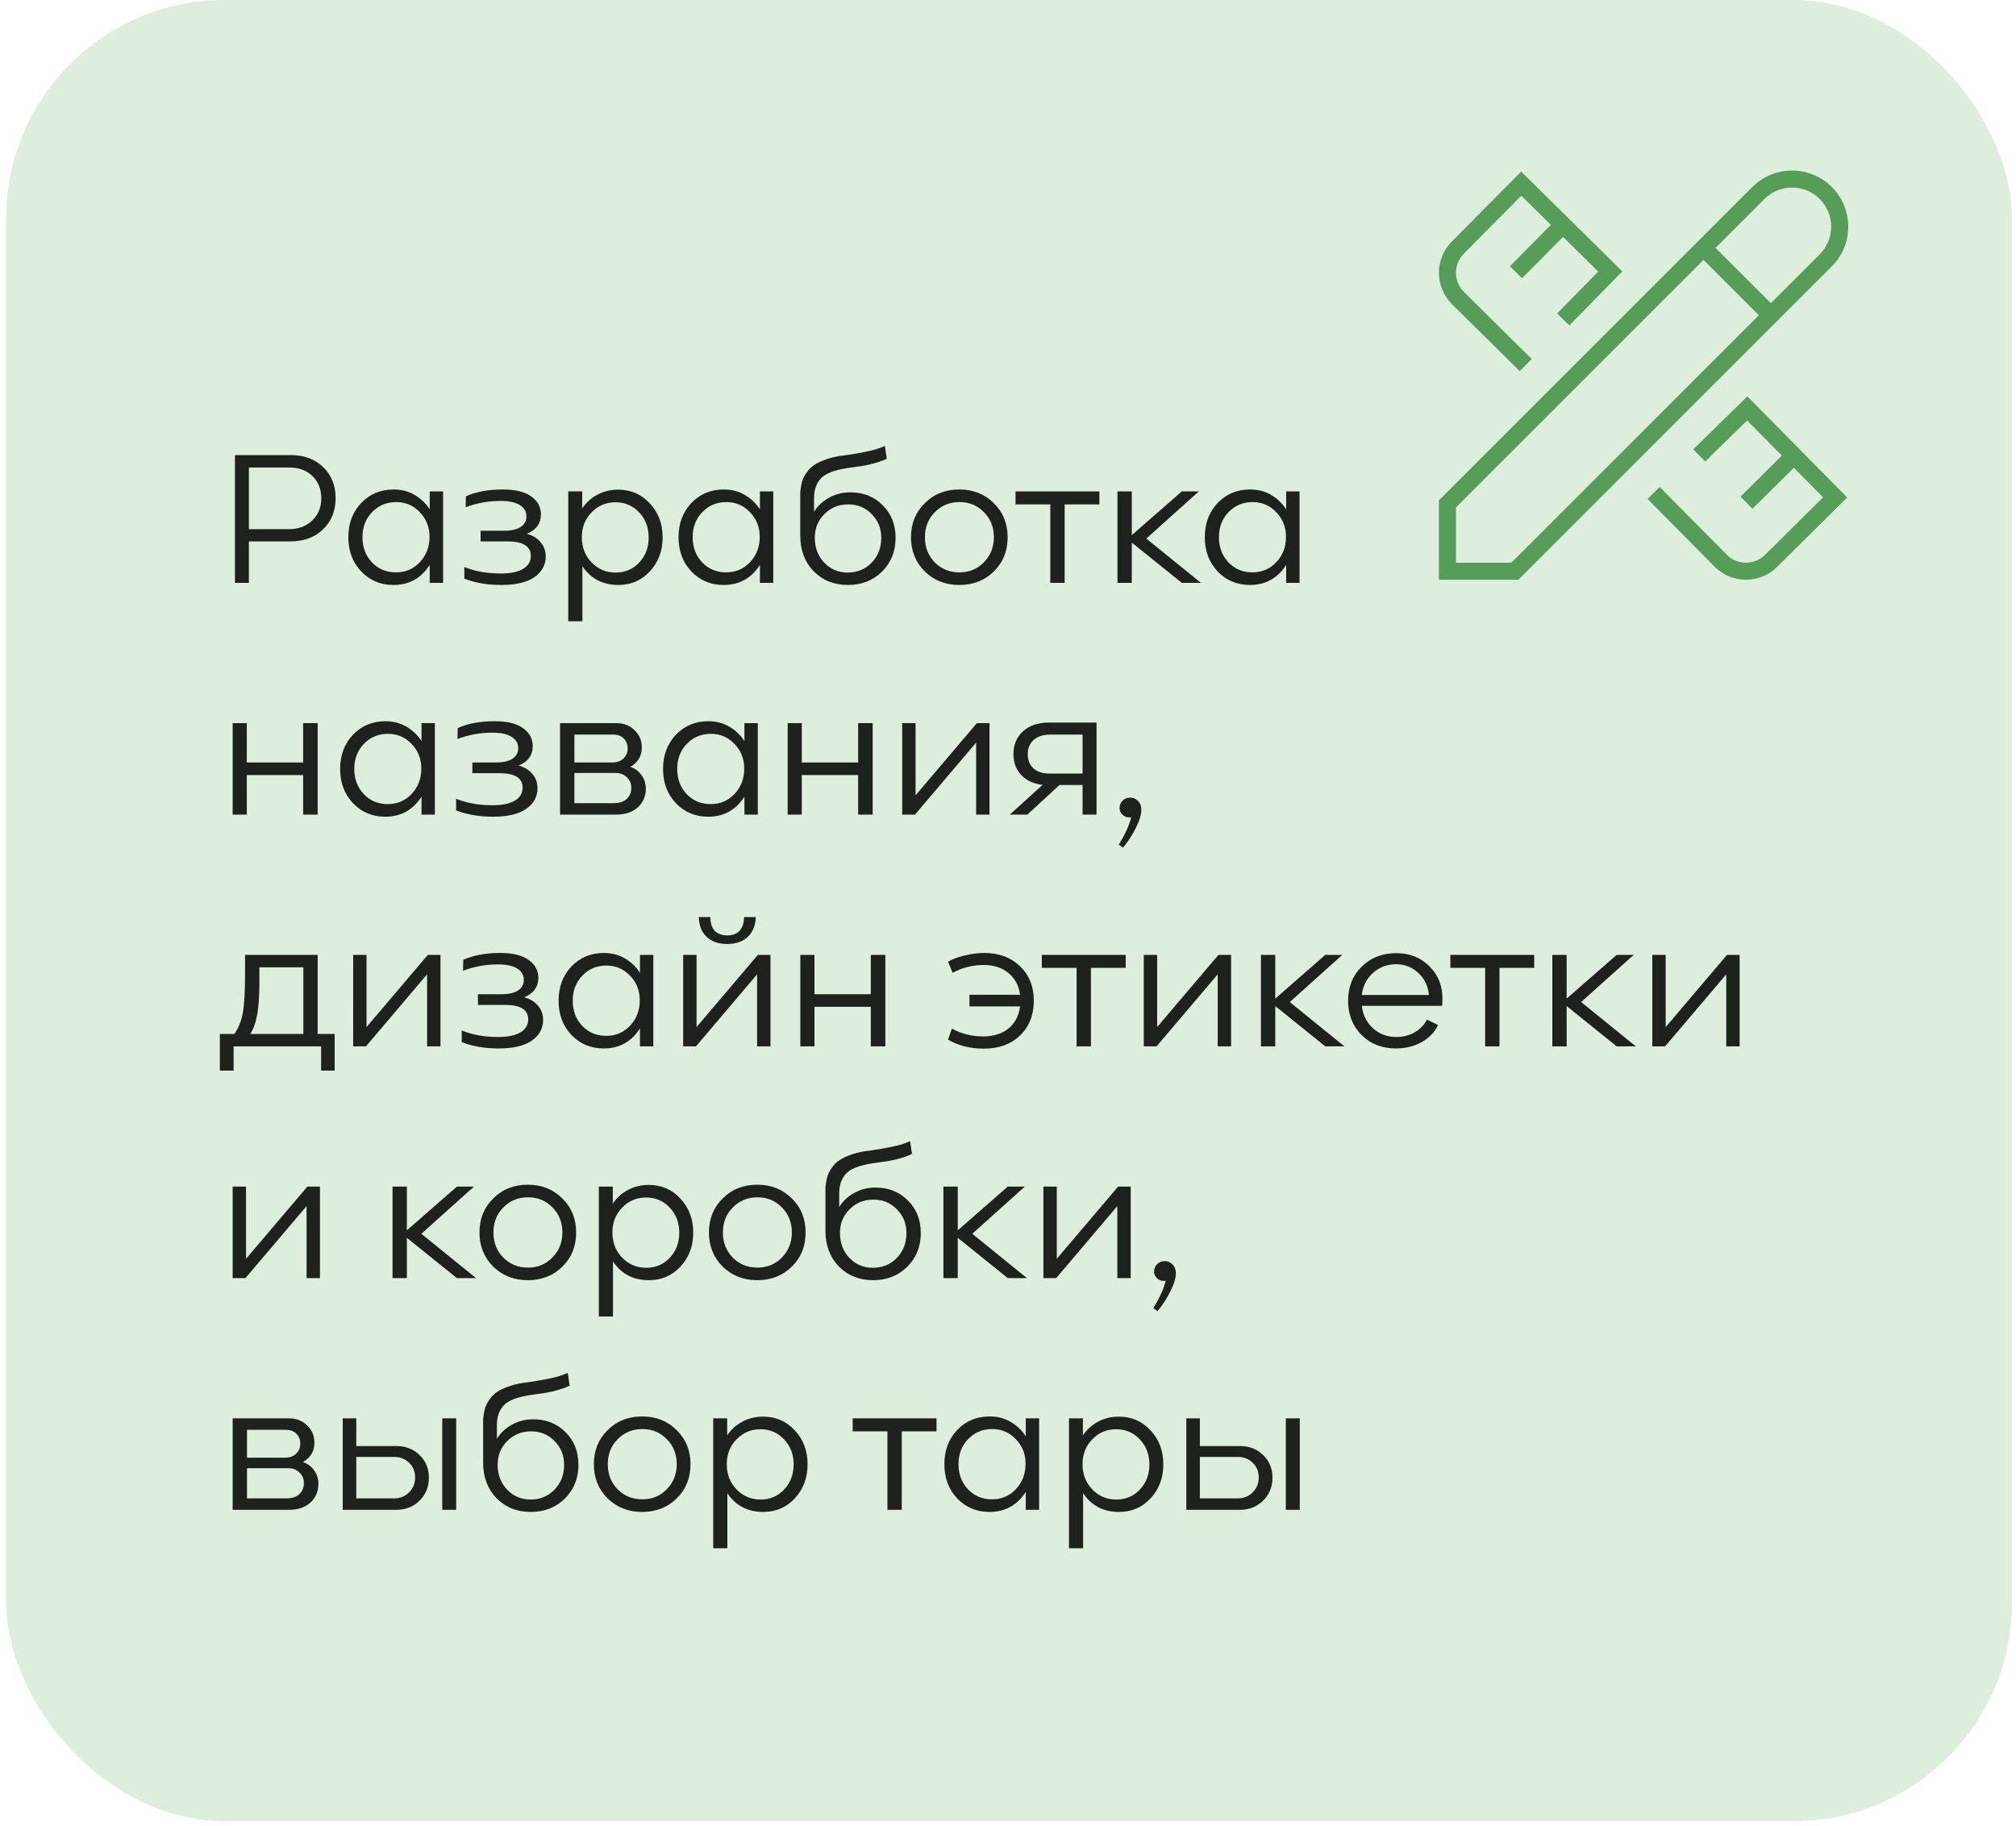<?xml version="1.0" encoding="UTF-8"?> <svg xmlns="http://www.w3.org/2000/svg" width="287" height="260" viewBox="0 0 287 260" fill="none"><g clip-path="url(#clip0_75_15)"><rect x="0.881" width="285.549" height="259.325" rx="31.08" fill="#DDEEDD"></rect><path d="M41.416 64.806C43.301 64.806 44.833 65.378 46.012 66.52C47.19 67.662 47.779 69.13 47.779 70.925C47.779 72.757 47.181 74.243 45.984 75.385C44.806 76.528 43.229 77.099 41.253 77.099H35.433V83H33.448V64.806H41.416ZM35.433 75.358H41.062C42.458 75.358 43.582 74.95 44.434 74.134C45.305 73.3 45.74 72.24 45.74 70.953C45.74 69.665 45.323 68.614 44.489 67.798C43.655 66.982 42.558 66.574 41.198 66.574H35.433V75.358ZM61.175 72.53V69.974H63.079V83H61.175V80.444C59.96 82.347 58.238 83.299 56.008 83.299C54.177 83.299 52.645 82.656 51.412 81.368C50.197 80.081 49.59 78.458 49.59 76.5C49.59 74.542 50.197 72.92 51.412 71.632C52.645 70.345 54.186 69.702 56.035 69.702C57.141 69.702 58.129 69.955 58.999 70.463C59.888 70.971 60.613 71.66 61.175 72.53ZM52.962 80.09C53.869 81.033 55.002 81.504 56.362 81.504C57.721 81.504 58.855 81.024 59.761 80.063C60.686 79.084 61.148 77.878 61.148 76.446C61.148 75.05 60.686 73.881 59.761 72.938C58.855 71.977 57.73 71.496 56.389 71.496C55.029 71.496 53.887 71.977 52.962 72.938C52.056 73.881 51.602 75.068 51.602 76.5C51.602 77.933 52.056 79.129 52.962 80.09ZM74.997 76.011C75.849 76.246 76.51 76.654 76.982 77.235C77.453 77.797 77.689 78.468 77.689 79.247C77.689 80.444 77.154 81.423 76.084 82.184C75.015 82.927 73.437 83.299 71.353 83.299C69.394 83.299 67.645 83 66.104 82.402V80.743C67.609 81.359 69.349 81.667 71.325 81.667C72.667 81.667 73.709 81.45 74.453 81.015C75.196 80.58 75.568 79.963 75.568 79.165C75.568 77.788 74.471 77.099 72.277 77.099H68.415V75.576H71.788C72.785 75.576 73.555 75.403 74.099 75.059C74.661 74.696 74.942 74.189 74.942 73.536C74.942 72.847 74.634 72.312 74.018 71.932C73.401 71.533 72.486 71.333 71.271 71.333C69.53 71.333 67.871 71.632 66.294 72.231L66.321 70.681C67.754 70.028 69.512 69.702 71.597 69.702C73.392 69.702 74.743 70.037 75.649 70.708C76.556 71.361 77.009 72.204 77.009 73.237C77.009 74.542 76.338 75.467 74.997 76.011ZM87.996 69.729C89.809 69.729 91.314 70.382 92.511 71.687C93.726 72.974 94.333 74.588 94.333 76.528C94.333 78.449 93.726 80.063 92.511 81.368C91.314 82.656 89.819 83.299 88.024 83.299C85.812 83.299 84.108 82.411 82.911 80.634V88.466H80.899V69.974H82.884V72.394C83.446 71.56 84.171 70.907 85.059 70.436C85.948 69.965 86.927 69.729 87.996 69.729ZM87.643 81.531C88.985 81.531 90.1 81.06 90.988 80.117C91.894 79.156 92.348 77.96 92.348 76.528C92.348 75.113 91.894 73.926 90.988 72.965C90.082 72.004 88.957 71.524 87.616 71.524C86.274 71.524 85.141 72.004 84.216 72.965C83.292 73.908 82.829 75.086 82.829 76.5C82.829 77.933 83.292 79.129 84.216 80.09C85.141 81.051 86.283 81.531 87.643 81.531ZM108.182 72.53V69.974H110.086V83H108.182V80.444C106.968 82.347 105.245 83.299 103.015 83.299C101.184 83.299 99.652 82.656 98.419 81.368C97.205 80.081 96.597 78.458 96.597 76.5C96.597 74.542 97.205 72.92 98.419 71.632C99.652 70.345 101.193 69.702 103.042 69.702C104.148 69.702 105.136 69.955 106.007 70.463C106.895 70.971 107.62 71.66 108.182 72.53ZM99.969 80.09C100.876 81.033 102.009 81.504 103.369 81.504C104.729 81.504 105.862 81.024 106.768 80.063C107.693 79.084 108.155 77.878 108.155 76.446C108.155 75.05 107.693 73.881 106.768 72.938C105.862 71.977 104.738 71.496 103.396 71.496C102.036 71.496 100.894 71.977 99.969 72.938C99.063 73.881 98.61 75.068 98.61 76.5C98.61 77.933 99.063 79.129 99.969 80.09ZM121.052 70.109C122.919 70.109 124.46 70.726 125.675 71.959C126.89 73.174 127.497 74.715 127.497 76.582C127.497 78.504 126.854 80.108 125.566 81.395C124.279 82.665 122.666 83.299 120.726 83.299C118.749 83.299 117.118 82.647 115.831 81.341C114.561 80.018 113.927 78.332 113.927 76.283V70.871C113.927 70.526 113.927 70.254 113.927 70.055C113.945 69.838 113.99 69.529 114.063 69.13C114.135 68.713 114.235 68.369 114.362 68.097C114.489 67.807 114.688 67.481 114.96 67.118C115.232 66.755 115.559 66.447 115.939 66.193C116.32 65.94 116.81 65.704 117.408 65.486C118.024 65.251 118.713 65.069 119.475 64.942C119.602 64.924 119.946 64.879 120.508 64.806C121.088 64.716 121.542 64.643 121.868 64.589C122.212 64.534 122.647 64.453 123.173 64.344C123.717 64.235 124.216 64.118 124.669 63.991C125.14 63.846 125.575 63.682 125.974 63.501L126.246 65.323C125.866 65.504 125.476 65.659 125.077 65.785C124.678 65.912 124.261 66.03 123.826 66.139C123.391 66.23 123.028 66.302 122.738 66.357C122.466 66.393 122.076 66.447 121.569 66.52C121.079 66.592 120.762 66.638 120.617 66.656C118.731 66.946 117.471 67.444 116.837 68.151C116.202 68.859 115.885 69.783 115.885 70.925V72.883C116.411 72.031 117.127 71.361 118.033 70.871C118.94 70.363 119.946 70.109 121.052 70.109ZM120.671 81.531C122.049 81.531 123.191 81.06 124.098 80.117C125.004 79.175 125.458 77.996 125.458 76.582C125.458 75.24 125.004 74.116 124.098 73.21C123.21 72.285 122.094 71.823 120.753 71.823C119.411 71.823 118.278 72.285 117.353 73.21C116.447 74.116 115.994 75.24 115.994 76.582C115.994 77.978 116.438 79.156 117.326 80.117C118.233 81.06 119.348 81.531 120.671 81.531ZM136.568 83.299C134.61 83.299 132.969 82.656 131.646 81.368C130.34 80.063 129.688 78.44 129.688 76.5C129.688 74.56 130.34 72.947 131.646 71.66C132.951 70.354 134.592 69.702 136.568 69.702C138.544 69.702 140.185 70.354 141.49 71.66C142.796 72.947 143.448 74.56 143.448 76.5C143.448 78.458 142.796 80.081 141.49 81.368C140.185 82.656 138.544 83.299 136.568 83.299ZM133.087 80.09C134.03 81.033 135.199 81.504 136.595 81.504C137.991 81.504 139.151 81.024 140.076 80.063C141.019 79.102 141.49 77.915 141.49 76.5C141.49 75.068 141.019 73.881 140.076 72.938C139.151 71.977 137.991 71.496 136.595 71.496C135.199 71.496 134.03 71.977 133.087 72.938C132.144 73.881 131.673 75.068 131.673 76.5C131.673 77.933 132.144 79.129 133.087 80.09ZM144.572 69.974H156.51V71.823H151.561V83H149.521V71.823H144.572V69.974ZM163.191 76.691L170.969 83H168.249L161.124 77.262V83H159.085V69.974H161.124V76.201L168.249 69.974H170.67L163.191 76.691ZM183.102 72.53V69.974H185.005V83H183.102V80.444C181.887 82.347 180.165 83.299 177.935 83.299C176.104 83.299 174.572 82.656 173.339 81.368C172.124 80.081 171.517 78.458 171.517 76.5C171.517 74.542 172.124 72.92 173.339 71.632C174.572 70.345 176.113 69.702 177.962 69.702C179.068 69.702 180.056 69.955 180.926 70.463C181.815 70.971 182.54 71.66 183.102 72.53ZM174.889 80.09C175.795 81.033 176.928 81.504 178.288 81.504C179.648 81.504 180.781 81.024 181.688 80.063C182.612 79.084 183.075 77.878 183.075 76.446C183.075 75.05 182.612 73.881 181.688 72.938C180.781 71.977 179.657 71.496 178.315 71.496C176.956 71.496 175.813 71.977 174.889 72.938C173.982 73.881 173.529 75.068 173.529 76.5C173.529 77.933 173.982 79.129 174.889 80.09ZM43.156 108.576V102.974H45.223V116H43.156V110.371H35.134V116H33.121V102.974H35.134V108.576H43.156ZM60.007 105.53V102.974H61.91V116H60.007V113.444C58.792 115.347 57.069 116.299 54.84 116.299C53.008 116.299 51.476 115.656 50.243 114.368C49.029 113.081 48.422 111.458 48.422 109.5C48.422 107.542 49.029 105.92 50.243 104.632C51.476 103.345 53.017 102.702 54.867 102.702C55.973 102.702 56.961 102.955 57.831 103.463C58.719 103.971 59.445 104.66 60.007 105.53ZM51.794 113.09C52.7 114.033 53.833 114.504 55.193 114.504C56.553 114.504 57.686 114.024 58.592 113.063C59.517 112.084 59.979 110.878 59.979 109.446C59.979 108.05 59.517 106.881 58.592 105.938C57.686 104.977 56.562 104.496 55.22 104.496C53.861 104.496 52.718 104.977 51.794 105.938C50.887 106.881 50.434 108.068 50.434 109.5C50.434 110.933 50.887 112.129 51.794 113.09ZM73.828 109.011C74.68 109.247 75.342 109.654 75.813 110.235C76.285 110.797 76.52 111.467 76.52 112.247C76.52 113.444 75.986 114.423 74.916 115.184C73.846 115.927 72.269 116.299 70.184 116.299C68.226 116.299 66.476 116 64.935 115.402V113.743C66.44 114.359 68.181 114.667 70.157 114.667C71.498 114.667 72.541 114.45 73.284 114.015C74.028 113.58 74.399 112.963 74.399 112.165C74.399 110.788 73.302 110.099 71.109 110.099H67.247V108.576H70.619C71.616 108.576 72.387 108.403 72.931 108.059C73.493 107.696 73.774 107.189 73.774 106.536C73.774 105.847 73.466 105.312 72.849 104.932C72.233 104.533 71.317 104.333 70.102 104.333C68.362 104.333 66.703 104.632 65.126 105.231L65.153 103.681C66.585 103.028 68.344 102.702 70.429 102.702C72.224 102.702 73.574 103.037 74.481 103.708C75.387 104.36 75.841 105.204 75.841 106.237C75.841 107.542 75.17 108.467 73.828 109.011ZM89.738 109.201C90.427 109.437 90.962 109.836 91.342 110.398C91.741 110.96 91.941 111.594 91.941 112.301C91.941 113.371 91.56 114.26 90.799 114.967C90.037 115.656 89.004 116 87.698 116H79.73V102.974H87.78C88.795 102.974 89.647 103.309 90.336 103.98C91.025 104.632 91.37 105.457 91.37 106.455C91.37 107.651 90.826 108.567 89.738 109.201ZM87.317 104.605H81.77V108.576H87.209C87.843 108.576 88.36 108.385 88.759 108.005C89.158 107.624 89.357 107.143 89.357 106.563C89.357 106.001 89.176 105.539 88.813 105.176C88.451 104.796 87.952 104.605 87.317 104.605ZM81.77 114.368H87.317C88.17 114.368 88.804 114.169 89.221 113.77C89.656 113.353 89.874 112.827 89.874 112.193C89.874 111.594 89.665 111.096 89.248 110.697C88.85 110.28 88.315 110.071 87.644 110.071H81.77V114.368ZM105.978 105.53V102.974H107.882V116H105.978V113.444C104.763 115.347 103.041 116.299 100.811 116.299C98.98 116.299 97.448 115.656 96.215 114.368C95 113.081 94.393 111.458 94.393 109.5C94.393 107.542 95 105.92 96.215 104.632C97.448 103.345 98.989 102.702 100.838 102.702C101.944 102.702 102.932 102.955 103.802 103.463C104.691 103.971 105.416 104.66 105.978 105.53ZM97.765 113.09C98.672 114.033 99.805 114.504 101.165 114.504C102.524 114.504 103.657 114.024 104.564 113.063C105.489 112.084 105.951 110.878 105.951 109.446C105.951 108.05 105.489 106.881 104.564 105.938C103.657 104.977 102.533 104.496 101.192 104.496C99.832 104.496 98.69 104.977 97.765 105.938C96.859 106.881 96.405 108.068 96.405 109.5C96.405 110.933 96.859 112.129 97.765 113.09ZM122.166 108.576V102.974H124.232V116H122.166V110.371H114.143V116H112.131V102.974H114.143V108.576H122.166ZM130.259 116H128.437V102.974H130.341V113.253L139.07 102.974H140.865V116H138.962V105.747L130.259 116ZM156.102 102.892V116H154.117V111.785H150.826L146.257 116H143.755L148.433 111.758C147.182 111.631 146.176 111.177 145.414 110.398C144.653 109.6 144.272 108.594 144.272 107.379C144.272 106.056 144.725 104.977 145.632 104.143C146.557 103.309 147.789 102.892 149.33 102.892H156.102ZM149.358 110.153H154.117V104.605H149.494C148.515 104.605 147.735 104.859 147.155 105.367C146.593 105.874 146.312 106.545 146.312 107.379C146.312 108.249 146.584 108.929 147.128 109.419C147.672 109.908 148.415 110.153 149.358 110.153ZM160.877 113.58C161.331 113.58 161.711 113.743 162.02 114.069C162.328 114.377 162.482 114.794 162.482 115.32C162.482 116.009 162.219 116.87 161.693 117.904C161.167 118.955 160.56 119.889 159.871 120.705L159.273 120.27C160.179 118.801 160.769 117.505 161.041 116.381C160.569 116.453 160.17 116.344 159.844 116.054C159.536 115.782 159.382 115.456 159.382 115.075C159.382 114.658 159.527 114.305 159.817 114.015C160.107 113.725 160.46 113.58 160.877 113.58ZM45.223 135.974V147.232H47.643V152.454H45.713V149H33.257V152.454H31.299V147.232H33.366C33.946 146.416 34.345 145.428 34.563 144.268C34.78 143.09 34.889 141.15 34.889 138.448V135.974H45.223ZM36.928 137.741V139.781C36.928 141.848 36.82 143.434 36.602 144.54C36.403 145.646 36.076 146.543 35.623 147.232H43.183V137.741H36.928ZM52.1 149H50.278V135.974H52.181V146.253L60.911 135.974H62.706V149H60.802V138.747L52.1 149ZM74.625 142.011C75.477 142.247 76.139 142.654 76.61 143.235C77.081 143.797 77.317 144.467 77.317 145.247C77.317 146.444 76.782 147.423 75.713 148.184C74.643 148.927 73.066 149.299 70.981 149.299C69.023 149.299 67.273 149 65.732 148.402V146.743C67.237 147.359 68.977 147.667 70.954 147.667C72.295 147.667 73.338 147.45 74.081 147.015C74.824 146.58 75.196 145.963 75.196 145.165C75.196 143.788 74.099 143.099 71.905 143.099H68.044V141.576H71.416C72.413 141.576 73.183 141.403 73.727 141.059C74.289 140.696 74.57 140.189 74.57 139.536C74.57 138.847 74.262 138.312 73.646 137.932C73.029 137.533 72.114 137.333 70.899 137.333C69.159 137.333 67.5 137.632 65.922 138.231L65.95 136.681C67.382 136.028 69.141 135.702 71.225 135.702C73.02 135.702 74.371 136.037 75.278 136.708C76.184 137.36 76.637 138.204 76.637 139.237C76.637 140.542 75.966 141.467 74.625 142.011ZM91.106 138.53V135.974H93.009V149H91.106V146.444C89.891 148.347 88.169 149.299 85.939 149.299C84.108 149.299 82.576 148.656 81.343 147.368C80.128 146.081 79.521 144.458 79.521 142.5C79.521 140.542 80.128 138.92 81.343 137.632C82.576 136.345 84.117 135.702 85.966 135.702C87.072 135.702 88.06 135.955 88.93 136.463C89.819 136.971 90.544 137.66 91.106 138.53ZM82.893 146.09C83.799 147.033 84.932 147.504 86.292 147.504C87.652 147.504 88.785 147.024 89.692 146.063C90.616 145.084 91.079 143.878 91.079 142.446C91.079 141.05 90.616 139.881 89.692 138.938C88.785 137.977 87.661 137.496 86.319 137.496C84.96 137.496 83.817 137.977 82.893 138.938C81.986 139.881 81.533 141.068 81.533 142.5C81.533 143.933 81.986 145.129 82.893 146.09ZM106.45 133.417C105.725 134.088 104.746 134.423 103.513 134.423C102.28 134.423 101.301 134.079 100.576 133.39C99.869 132.701 99.506 131.767 99.488 130.589H101.12C101.138 131.477 101.356 132.139 101.773 132.574C102.208 132.991 102.788 133.2 103.513 133.2C105.072 133.2 105.879 132.329 105.933 130.589H107.592C107.556 131.785 107.175 132.728 106.45 133.417ZM99.08 149H97.258V135.974H99.162V146.253L107.891 135.974H109.686V149H107.783V138.747L99.08 149ZM123.971 141.576V135.974H126.038V149H123.971V143.371H115.949V149H113.936V135.974H115.949V141.576H123.971ZM140.132 135.702C142.217 135.702 143.912 136.336 145.217 137.605C146.523 138.856 147.175 140.488 147.175 142.5C147.175 144.531 146.523 146.181 145.217 147.45C143.912 148.701 142.199 149.326 140.078 149.326C138.12 149.326 136.415 148.9 134.965 148.048L135.509 146.471C136.869 147.214 138.346 147.586 139.942 147.586C141.446 147.586 142.661 147.205 143.586 146.444C144.51 145.664 145.054 144.622 145.217 143.316H138.011V141.657H145.217C145.054 140.37 144.51 139.346 143.586 138.584C142.679 137.805 141.51 137.415 140.078 137.415C138.464 137.415 136.977 137.787 135.618 138.53L134.965 136.953C135.599 136.572 136.397 136.273 137.358 136.055C138.337 135.819 139.262 135.702 140.132 135.702ZM148.316 135.974H160.255V137.823H155.306V149H153.266V137.823H148.316V135.974ZM164.651 149H162.829V135.974H164.733V146.253L173.463 135.974H175.257V149H173.354V138.747L164.651 149ZM183.614 142.691L191.392 149H188.672L181.547 143.262V149H179.508V135.974H181.547V142.201L188.672 135.974H191.093L183.614 142.691ZM205.347 142.201C205.347 142.564 205.329 142.908 205.293 143.235H193.871C194.016 144.522 194.542 145.582 195.448 146.416C196.355 147.25 197.47 147.667 198.793 147.667C199.736 147.667 200.597 147.45 201.377 147.015C202.156 146.562 202.746 145.954 203.145 145.193L204.722 145.954C204.251 146.969 203.471 147.785 202.383 148.402C201.295 149 200.081 149.299 198.739 149.299C196.745 149.299 195.104 148.656 193.817 147.368C192.548 146.081 191.913 144.458 191.913 142.5C191.913 140.542 192.557 138.929 193.844 137.66C195.149 136.372 196.79 135.729 198.766 135.729C200.67 135.729 202.238 136.345 203.471 137.578C204.722 138.793 205.347 140.334 205.347 142.201ZM198.739 137.306C197.47 137.306 196.373 137.723 195.448 138.557C194.542 139.373 194.016 140.415 193.871 141.685H203.417C203.308 140.415 202.809 139.373 201.921 138.557C201.051 137.723 199.99 137.306 198.739 137.306ZM206.478 135.974H218.417V137.823H213.467V149H211.427V137.823H206.478V135.974ZM225.097 142.691L232.875 149H230.156L223.03 143.262V149H220.991V135.974H223.03V142.201L230.156 135.974H232.576L225.097 142.691ZM237.048 149H235.226V135.974H237.129V146.253L245.859 135.974H247.654V149H245.75V138.747L237.048 149ZM34.943 182H33.121V168.974H35.025V179.253L43.755 168.974H45.549V182H43.646V171.747L34.943 182ZM59.988 175.691L67.766 182H65.046L57.921 176.262V182H55.881V168.974H57.921V175.201L65.046 168.974H67.466L59.988 175.691ZM75.14 182.299C73.182 182.299 71.541 181.656 70.218 180.368C68.912 179.063 68.26 177.44 68.26 175.5C68.26 173.56 68.912 171.947 70.218 170.66C71.523 169.354 73.164 168.702 75.14 168.702C77.116 168.702 78.757 169.354 80.062 170.66C81.368 171.947 82.02 173.56 82.02 175.5C82.02 177.458 81.368 179.081 80.062 180.368C78.757 181.656 77.116 182.299 75.14 182.299ZM71.659 179.09C72.602 180.033 73.771 180.504 75.167 180.504C76.563 180.504 77.723 180.024 78.648 179.063C79.591 178.102 80.062 176.915 80.062 175.5C80.062 174.068 79.591 172.881 78.648 171.938C77.723 170.977 76.563 170.496 75.167 170.496C73.771 170.496 72.602 170.977 71.659 171.938C70.716 172.881 70.245 174.068 70.245 175.5C70.245 176.933 70.716 178.129 71.659 179.09ZM92.352 168.729C94.165 168.729 95.67 169.381 96.866 170.687C98.081 171.974 98.689 173.588 98.689 175.528C98.689 177.449 98.081 179.063 96.866 180.368C95.67 181.656 94.174 182.299 92.379 182.299C90.167 182.299 88.463 181.411 87.266 179.634V187.466H85.254V168.974H87.239V171.394C87.801 170.56 88.527 169.907 89.415 169.436C90.303 168.964 91.282 168.729 92.352 168.729ZM91.999 180.531C93.34 180.531 94.455 180.06 95.344 179.117C96.25 178.156 96.703 176.96 96.703 175.528C96.703 174.113 96.25 172.926 95.344 171.965C94.437 171.004 93.313 170.524 91.971 170.524C90.63 170.524 89.496 171.004 88.572 171.965C87.647 172.908 87.185 174.086 87.185 175.5C87.185 176.933 87.647 178.129 88.572 179.09C89.496 180.051 90.639 180.531 91.999 180.531ZM107.806 182.299C105.848 182.299 104.207 181.656 102.884 180.368C101.578 179.063 100.925 177.44 100.925 175.5C100.925 173.56 101.578 171.947 102.884 170.66C104.189 169.354 105.83 168.702 107.806 168.702C109.782 168.702 111.423 169.354 112.728 170.66C114.034 171.947 114.686 173.56 114.686 175.5C114.686 177.458 114.034 179.081 112.728 180.368C111.423 181.656 109.782 182.299 107.806 182.299ZM104.325 179.09C105.268 180.033 106.437 180.504 107.833 180.504C109.229 180.504 110.389 180.024 111.314 179.063C112.257 178.102 112.728 176.915 112.728 175.5C112.728 174.068 112.257 172.881 111.314 171.938C110.389 170.977 109.229 170.496 107.833 170.496C106.437 170.496 105.268 170.977 104.325 171.938C103.382 172.881 102.911 174.068 102.911 175.5C102.911 176.933 103.382 178.129 104.325 179.09ZM124.637 169.11C126.505 169.11 128.046 169.726 129.26 170.959C130.475 172.173 131.083 173.715 131.083 175.582C131.083 177.504 130.439 179.108 129.152 180.395C127.864 181.665 126.251 182.299 124.311 182.299C122.335 182.299 120.703 181.646 119.416 180.341C118.147 179.018 117.512 177.332 117.512 175.283V169.871C117.512 169.526 117.512 169.255 117.512 169.055C117.53 168.838 117.576 168.529 117.648 168.13C117.721 167.713 117.82 167.369 117.947 167.097C118.074 166.807 118.274 166.481 118.546 166.118C118.818 165.755 119.144 165.447 119.525 165.193C119.905 164.94 120.395 164.704 120.993 164.486C121.61 164.251 122.299 164.069 123.06 163.942C123.187 163.924 123.531 163.879 124.093 163.806C124.674 163.716 125.127 163.643 125.453 163.589C125.798 163.535 126.233 163.453 126.759 163.344C127.302 163.235 127.801 163.118 128.254 162.991C128.726 162.846 129.161 162.682 129.56 162.501L129.832 164.323C129.451 164.504 129.061 164.659 128.662 164.785C128.263 164.912 127.846 165.03 127.411 165.139C126.976 165.23 126.613 165.302 126.323 165.357C126.051 165.393 125.662 165.447 125.154 165.52C124.665 165.592 124.347 165.638 124.202 165.656C122.317 165.946 121.057 166.444 120.422 167.151C119.788 167.859 119.47 168.783 119.47 169.925V171.883C119.996 171.031 120.712 170.36 121.619 169.871C122.525 169.363 123.531 169.11 124.637 169.11ZM124.257 180.531C125.634 180.531 126.777 180.06 127.683 179.117C128.59 178.175 129.043 176.996 129.043 175.582C129.043 174.24 128.59 173.116 127.683 172.21C126.795 171.285 125.68 170.823 124.338 170.823C122.997 170.823 121.863 171.285 120.939 172.21C120.032 173.116 119.579 174.24 119.579 175.582C119.579 176.978 120.023 178.156 120.912 179.117C121.818 180.06 122.933 180.531 124.257 180.531ZM138.413 175.691L146.191 182H143.471L136.346 176.262V182H134.306V168.974H136.346V175.201L143.471 168.974H145.891L138.413 175.691ZM150.363 182H148.541V168.974H150.445V179.253L159.174 168.974H160.969V182H159.066V171.747L150.363 182ZM165.791 179.58C166.244 179.58 166.625 179.743 166.933 180.069C167.241 180.377 167.395 180.794 167.395 181.32C167.395 182.009 167.132 182.87 166.606 183.904C166.081 184.955 165.473 185.889 164.784 186.705L164.186 186.27C165.093 184.801 165.682 183.505 165.954 182.381C165.482 182.453 165.083 182.344 164.757 182.054C164.449 181.782 164.295 181.456 164.295 181.075C164.295 180.658 164.44 180.305 164.73 180.015C165.02 179.725 165.374 179.58 165.791 179.58ZM43.129 208.201C43.818 208.437 44.353 208.836 44.733 209.398C45.132 209.96 45.332 210.594 45.332 211.301C45.332 212.371 44.951 213.26 44.19 213.967C43.428 214.656 42.395 215 41.089 215H33.121V201.974H41.171C42.186 201.974 43.038 202.309 43.727 202.98C44.416 203.632 44.761 204.457 44.761 205.455C44.761 206.651 44.217 207.567 43.129 208.201ZM40.709 203.605H35.161V207.576H40.6C41.234 207.576 41.751 207.385 42.15 207.005C42.549 206.624 42.748 206.143 42.748 205.563C42.748 205.001 42.567 204.539 42.204 204.176C41.842 203.796 41.343 203.605 40.709 203.605ZM35.161 213.368H40.709C41.561 213.368 42.195 213.169 42.612 212.77C43.047 212.353 43.265 211.827 43.265 211.193C43.265 210.594 43.056 210.096 42.639 209.697C42.241 209.28 41.706 209.071 41.035 209.071H35.161V213.368ZM50.721 205.917H56.432C57.756 205.917 58.852 206.343 59.723 207.195C60.611 208.047 61.055 209.117 61.055 210.404C61.055 211.728 60.611 212.824 59.723 213.695C58.852 214.565 57.737 215 56.378 215H48.79V201.974H50.721V205.917ZM62.959 215V201.974H64.944V215H62.959ZM50.721 213.368H56.106C56.958 213.368 57.665 213.087 58.227 212.525C58.807 211.963 59.097 211.247 59.097 210.377C59.097 209.543 58.816 208.854 58.254 208.31C57.692 207.748 56.985 207.467 56.133 207.467H50.721V213.368ZM75.904 202.11C77.771 202.11 79.312 202.726 80.527 203.959C81.742 205.173 82.349 206.715 82.349 208.582C82.349 210.504 81.706 212.108 80.418 213.395C79.131 214.665 77.517 215.299 75.578 215.299C73.601 215.299 71.97 214.646 70.682 213.341C69.413 212.018 68.779 210.332 68.779 208.283V202.871C68.779 202.526 68.779 202.255 68.779 202.055C68.797 201.838 68.842 201.529 68.915 201.13C68.987 200.713 69.087 200.369 69.214 200.097C69.341 199.807 69.54 199.481 69.812 199.118C70.084 198.755 70.41 198.447 70.791 198.193C71.172 197.94 71.661 197.704 72.26 197.486C72.876 197.251 73.565 197.069 74.326 196.942C74.453 196.924 74.798 196.879 75.36 196.806C75.94 196.716 76.393 196.643 76.72 196.589C77.064 196.535 77.499 196.453 78.025 196.344C78.569 196.235 79.067 196.118 79.521 195.991C79.992 195.846 80.427 195.682 80.826 195.501L81.098 197.323C80.717 197.504 80.328 197.659 79.929 197.785C79.53 197.912 79.113 198.03 78.678 198.139C78.243 198.23 77.88 198.302 77.59 198.357C77.318 198.393 76.928 198.447 76.421 198.52C75.931 198.592 75.614 198.638 75.469 198.656C73.583 198.946 72.323 199.444 71.689 200.151C71.054 200.859 70.737 201.783 70.737 202.925V204.883C71.263 204.031 71.979 203.36 72.885 202.871C73.792 202.363 74.798 202.11 75.904 202.11ZM75.523 213.531C76.901 213.531 78.043 213.06 78.95 212.117C79.856 211.175 80.309 209.996 80.309 208.582C80.309 207.24 79.856 206.116 78.95 205.21C78.061 204.285 76.946 203.823 75.605 203.823C74.263 203.823 73.13 204.285 72.205 205.21C71.299 206.116 70.846 207.24 70.846 208.582C70.846 209.978 71.29 211.156 72.178 212.117C73.085 213.06 74.2 213.531 75.523 213.531ZM91.42 215.299C89.462 215.299 87.821 214.656 86.497 213.368C85.192 212.063 84.539 210.44 84.539 208.5C84.539 206.56 85.192 204.947 86.497 203.66C87.803 202.354 89.444 201.702 91.42 201.702C93.396 201.702 95.037 202.354 96.342 203.66C97.647 204.947 98.3 206.56 98.3 208.5C98.3 210.458 97.647 212.081 96.342 213.368C95.037 214.656 93.396 215.299 91.42 215.299ZM87.939 212.09C88.882 213.033 90.051 213.504 91.447 213.504C92.843 213.504 94.003 213.024 94.928 212.063C95.871 211.102 96.342 209.915 96.342 208.5C96.342 207.068 95.871 205.881 94.928 204.938C94.003 203.977 92.843 203.496 91.447 203.496C90.051 203.496 88.882 203.977 87.939 204.938C86.996 205.881 86.525 207.068 86.525 208.5C86.525 209.933 86.996 211.129 87.939 212.09ZM108.632 201.729C110.445 201.729 111.95 202.381 113.146 203.687C114.361 204.974 114.968 206.588 114.968 208.528C114.968 210.449 114.361 212.063 113.146 213.368C111.95 214.656 110.454 215.299 108.659 215.299C106.447 215.299 104.743 214.411 103.546 212.634V220.466H101.534V201.974H103.519V204.394C104.081 203.56 104.806 202.907 105.695 202.436C106.583 201.964 107.562 201.729 108.632 201.729ZM108.278 213.531C109.62 213.531 110.735 213.06 111.623 212.117C112.53 211.156 112.983 209.96 112.983 208.528C112.983 207.113 112.53 205.926 111.623 204.965C110.717 204.004 109.593 203.524 108.251 203.524C106.91 203.524 105.776 204.004 104.852 204.965C103.927 205.908 103.465 207.086 103.465 208.5C103.465 209.933 103.927 211.129 104.852 212.09C105.776 213.051 106.919 213.531 108.278 213.531ZM121.387 201.974H133.326V203.823H128.376V215H126.336V203.823H121.387V201.974ZM146.027 204.53V201.974H147.931V215H146.027V212.444C144.812 214.347 143.09 215.299 140.86 215.299C139.029 215.299 137.497 214.656 136.264 213.368C135.049 212.081 134.442 210.458 134.442 208.5C134.442 206.542 135.049 204.92 136.264 203.632C137.497 202.345 139.038 201.702 140.887 201.702C141.993 201.702 142.981 201.955 143.852 202.463C144.74 202.971 145.465 203.66 146.027 204.53ZM137.814 212.09C138.721 213.033 139.854 213.504 141.214 213.504C142.573 213.504 143.706 213.024 144.613 212.063C145.538 211.084 146 209.878 146 208.446C146 207.05 145.538 205.881 144.613 204.938C143.706 203.977 142.582 203.496 141.241 203.496C139.881 203.496 138.739 203.977 137.814 204.938C136.908 205.881 136.454 207.068 136.454 208.5C136.454 209.933 136.908 211.129 137.814 212.09ZM159.278 201.729C161.091 201.729 162.595 202.381 163.792 203.687C165.007 204.974 165.614 206.588 165.614 208.528C165.614 210.449 165.007 212.063 163.792 213.368C162.595 214.656 161.1 215.299 159.305 215.299C157.093 215.299 155.389 214.411 154.192 212.634V220.466H152.18V201.974H154.165V204.394C154.727 203.56 155.452 202.907 156.34 202.436C157.229 201.964 158.208 201.729 159.278 201.729ZM158.924 213.531C160.266 213.531 161.381 213.06 162.269 212.117C163.176 211.156 163.629 209.96 163.629 208.528C163.629 207.113 163.176 205.926 162.269 204.965C161.362 204.004 160.238 203.524 158.897 203.524C157.555 203.524 156.422 204.004 155.497 204.965C154.573 205.908 154.11 207.086 154.11 208.5C154.11 209.933 154.573 211.129 155.497 212.09C156.422 213.051 157.564 213.531 158.924 213.531ZM170.815 205.917H176.526C177.85 205.917 178.947 206.343 179.817 207.195C180.705 208.047 181.149 209.117 181.149 210.404C181.149 211.728 180.705 212.824 179.817 213.695C178.947 214.565 177.832 215 176.472 215H168.884V201.974H170.815V205.917ZM183.053 215V201.974H185.038V215H183.053ZM170.815 213.368H176.2C177.052 213.368 177.759 213.087 178.321 212.525C178.901 211.963 179.191 211.247 179.191 210.377C179.191 209.543 178.91 208.854 178.348 208.31C177.786 207.748 177.079 207.467 176.227 207.467H170.815V213.368Z" fill="#1D221D"></path><g clip-path="url(#clip1_75_15)"><path d="M206.692 43.301C204.234 40.841 204.234 36.847 206.687 34.392L216.557 24.434L230.951 38.641L223.417 46.339L221.68 44.641L227.523 38.67L222.516 33.729L216.683 39.62L214.957 37.913L220.787 32.025L216.574 27.865L208.408 36.104C206.898 37.617 206.898 40.072 208.406 41.579L218.06 51.124L216.353 52.851L206.692 43.301ZM241.059 63.981L242.757 65.718L248.727 59.875L253.671 64.882L247.78 70.712L249.487 72.439L255.376 66.609L259.533 70.821L251.287 78.995C249.779 80.502 247.324 80.502 245.823 78.999L236.276 69.34L234.55 71.047L244.102 80.709C245.331 81.938 246.943 82.552 248.555 82.552C250.167 82.552 251.777 81.938 253.001 80.714L262.966 70.838L248.757 56.442L241.059 63.981ZM260.776 37.932L216.154 82.557H204.844V71.249L249.466 26.625C252.583 23.509 257.658 23.509 260.776 26.625C262.286 28.135 263.119 30.143 263.119 32.28C263.119 34.416 262.286 36.422 260.776 37.932ZM250.388 44.886L242.514 37.012L207.272 72.254V80.129H215.149L250.388 44.886ZM260.691 32.28C260.691 30.791 260.113 29.395 259.059 28.341C256.888 26.168 253.355 26.168 251.182 28.341L244.228 35.295L252.103 43.17L259.057 36.216C260.111 35.162 260.691 33.766 260.691 32.28Z" fill="#569D59"></path></g></g><defs><clipPath id="clip0_75_15"><rect x="0.881" width="285.549" height="259.325" rx="31.08" fill="white"></rect></clipPath><clipPath id="clip1_75_15"><rect width="58.275" height="58.275" fill="white" transform="translate(204.844 24.281)"></rect></clipPath></defs></svg> 